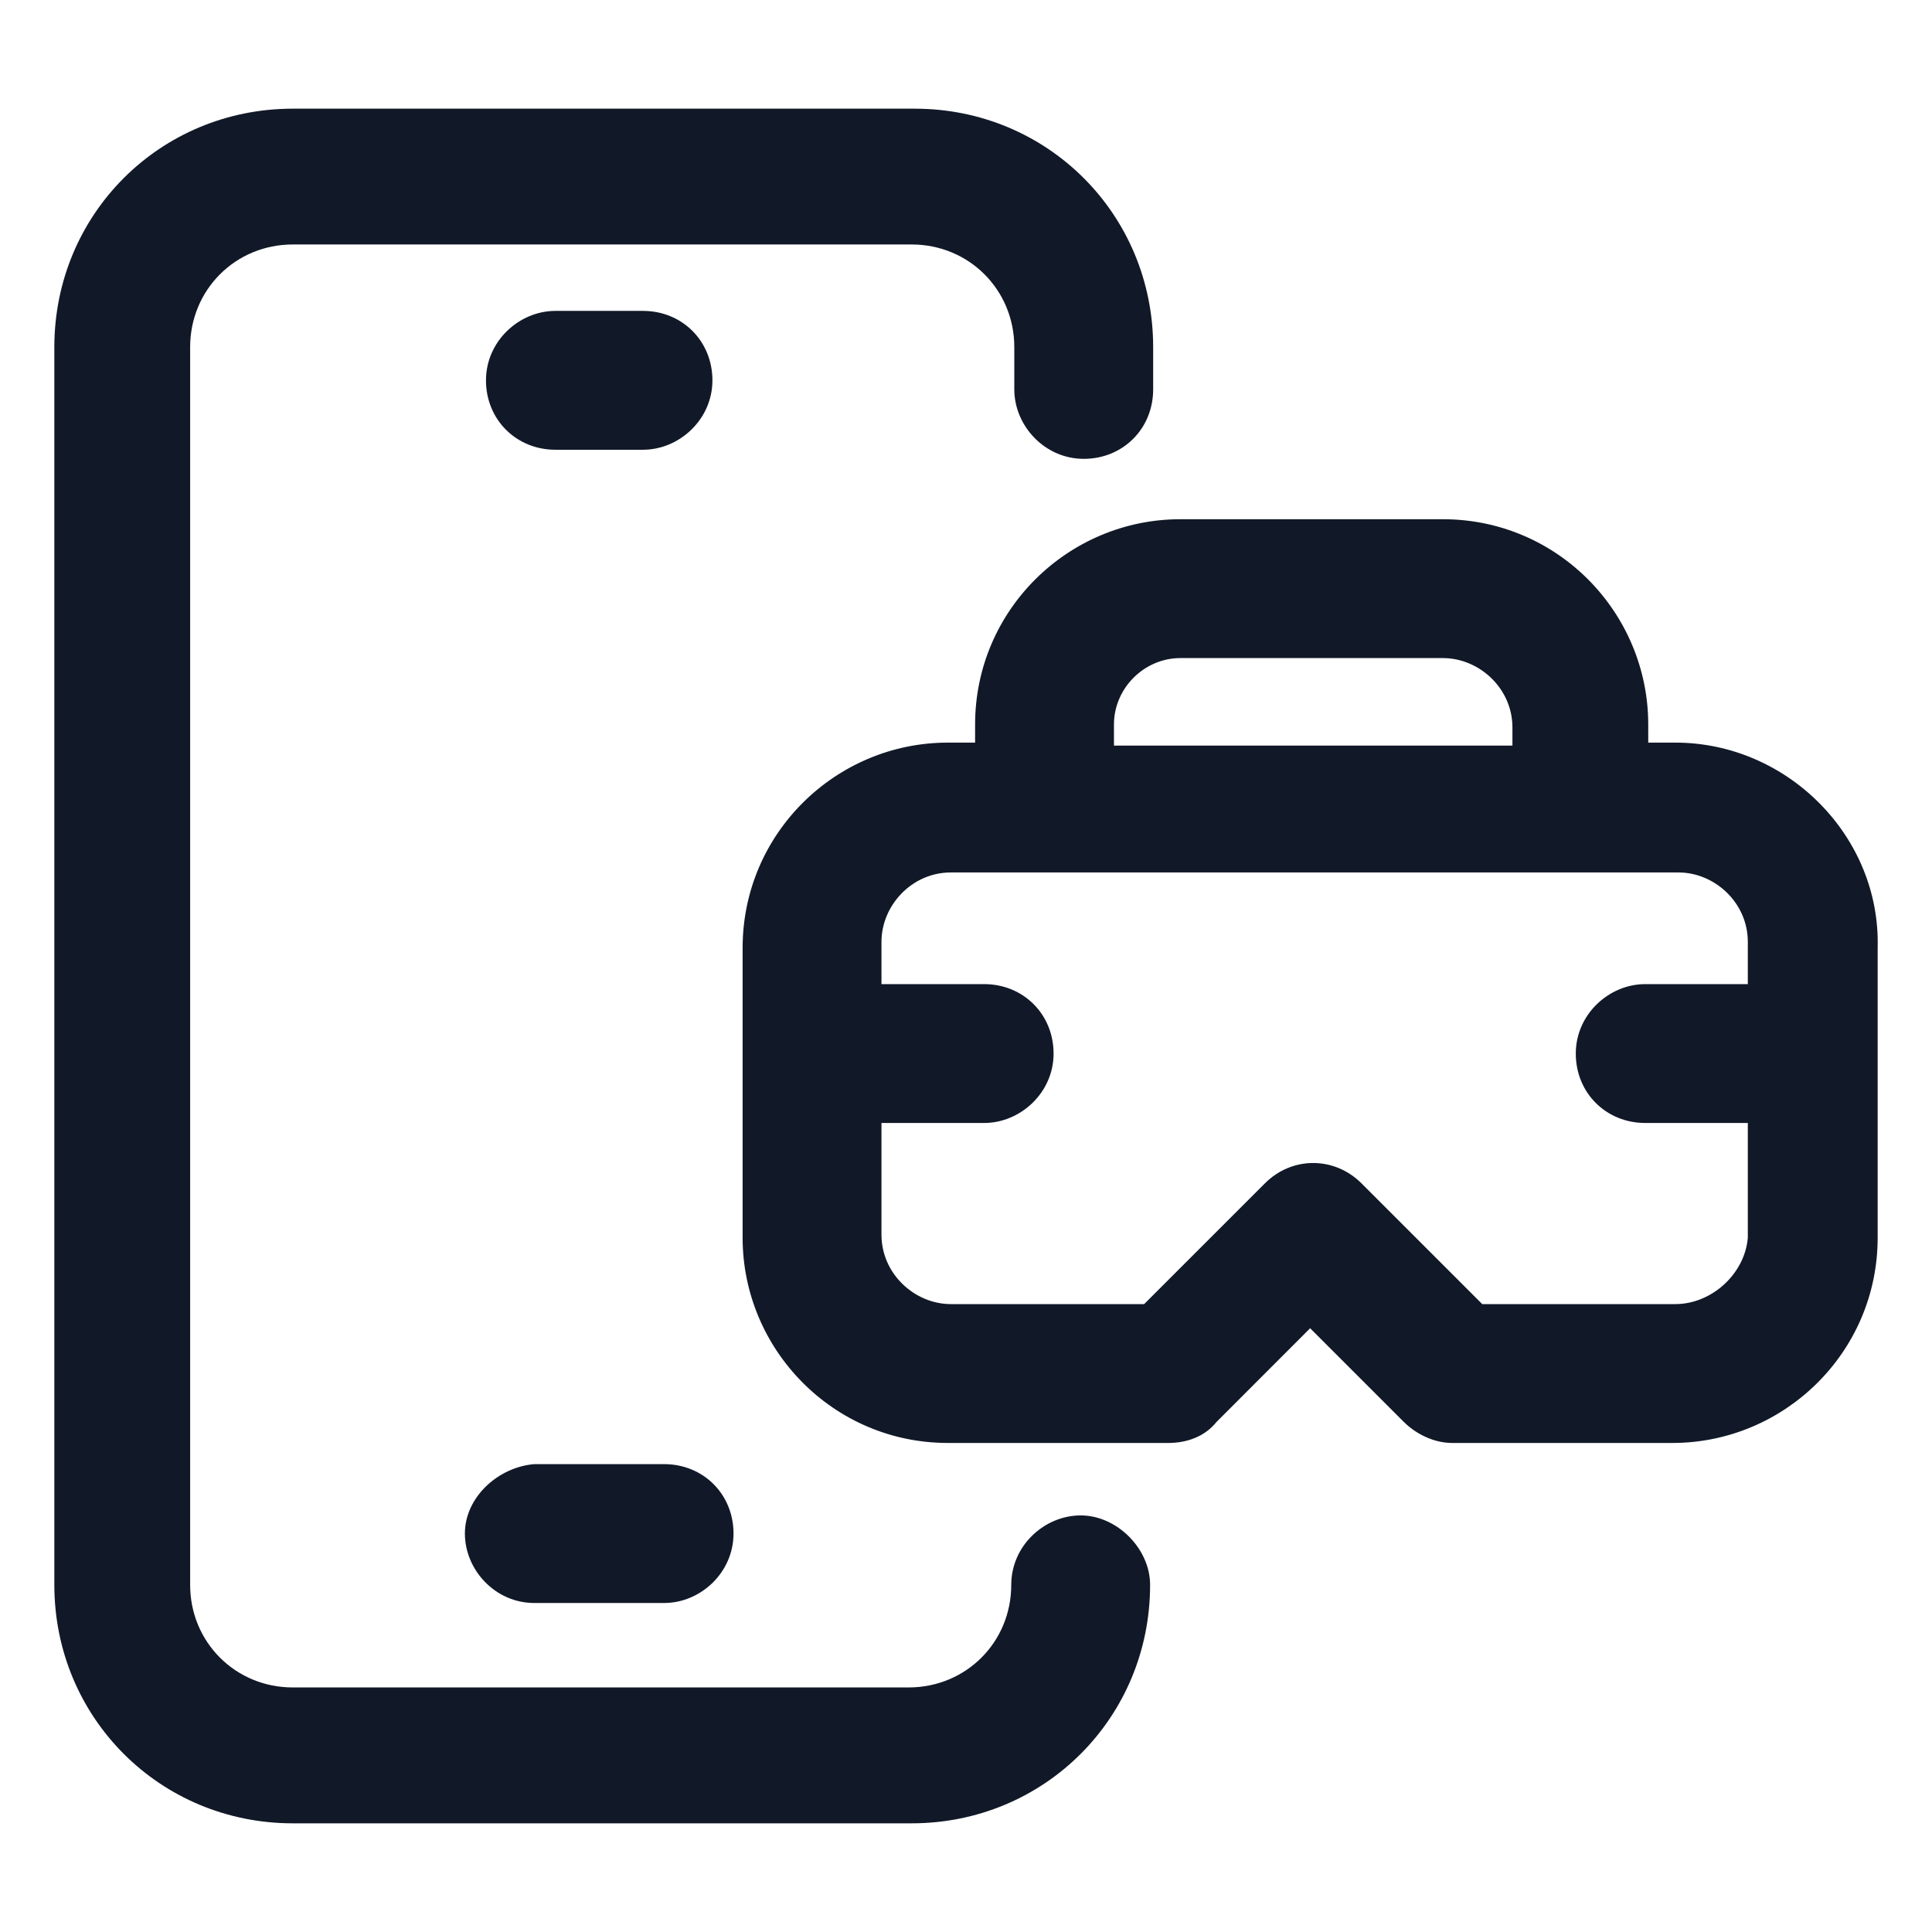 <svg xmlns="http://www.w3.org/2000/svg" width="24" height="24" viewBox="0 0 24 24" fill="none"><path d="M20.812 9.225H20.475V9C20.475 7.612 19.35 6.45 17.925 6.45H14.662C13.275 6.45 12.113 7.575 12.113 9V9.225H11.775C10.387 9.225 9.225 10.35 9.225 11.775V15.375C9.225 16.762 10.35 17.925 11.775 17.925H14.512C14.738 17.925 14.963 17.85 15.113 17.663L16.275 16.5L17.438 17.663C17.587 17.812 17.812 17.925 18.038 17.925H20.775C22.163 17.925 23.325 16.8 23.325 15.375V11.775C23.363 10.387 22.2 9.225 20.812 9.225ZM14.662 8.175H17.925C18.375 8.175 18.788 8.55 18.788 9.037V9.262H13.838V9C13.838 8.55 14.213 8.175 14.662 8.175ZM20.812 16.2H18.413L16.913 14.7C16.575 14.363 16.05 14.363 15.713 14.7L14.213 16.2H11.812C11.363 16.2 10.95 15.825 10.95 15.338V13.95H12.225C12.675 13.95 13.088 13.575 13.088 13.088C13.088 12.6 12.713 12.225 12.225 12.225H10.95V11.7C10.95 11.25 11.325 10.838 11.812 10.838H13.012H19.65H20.85C21.3 10.838 21.712 11.213 21.712 11.7V12.225H20.438C19.988 12.225 19.575 12.6 19.575 13.088C19.575 13.575 19.95 13.95 20.438 13.95H21.712V15.375C21.675 15.825 21.262 16.2 20.812 16.2Z" fill="#111928"></path><path d="M13.425 18.825C12.975 18.825 12.562 19.2 12.562 19.688C12.562 20.4 12 20.962 11.287 20.962H3.637C2.925 20.962 2.362 20.4 2.362 19.688V4.312C2.362 3.6 2.925 3.037 3.637 3.037H11.325C12.037 3.037 12.6 3.6 12.6 4.312V4.837C12.6 5.287 12.975 5.7 13.463 5.7C13.95 5.7 14.325 5.325 14.325 4.837V4.312C14.325 2.662 13.012 1.35 11.363 1.35H3.637C1.987 1.35 0.675 2.662 0.675 4.312V19.688C0.675 21.337 1.987 22.65 3.637 22.65H11.325C12.975 22.65 14.287 21.337 14.287 19.688C14.287 19.238 13.875 18.825 13.425 18.825Z" fill="#111928"></path><path d="M7.987 5.587C8.437 5.587 8.85 5.212 8.85 4.725C8.85 4.237 8.475 3.862 7.987 3.862H6.9C6.45 3.862 6.037 4.237 6.037 4.725C6.037 5.212 6.412 5.587 6.9 5.587H7.987V5.587Z" fill="#111928"></path><path d="M5.775 19.05C5.775 19.5 6.15 19.913 6.637 19.913H8.25C8.7 19.913 9.112 19.538 9.112 19.05C9.112 18.562 8.737 18.188 8.25 18.188H6.637C6.187 18.225 5.775 18.6 5.775 19.05Z" fill="#111928"></path></svg>